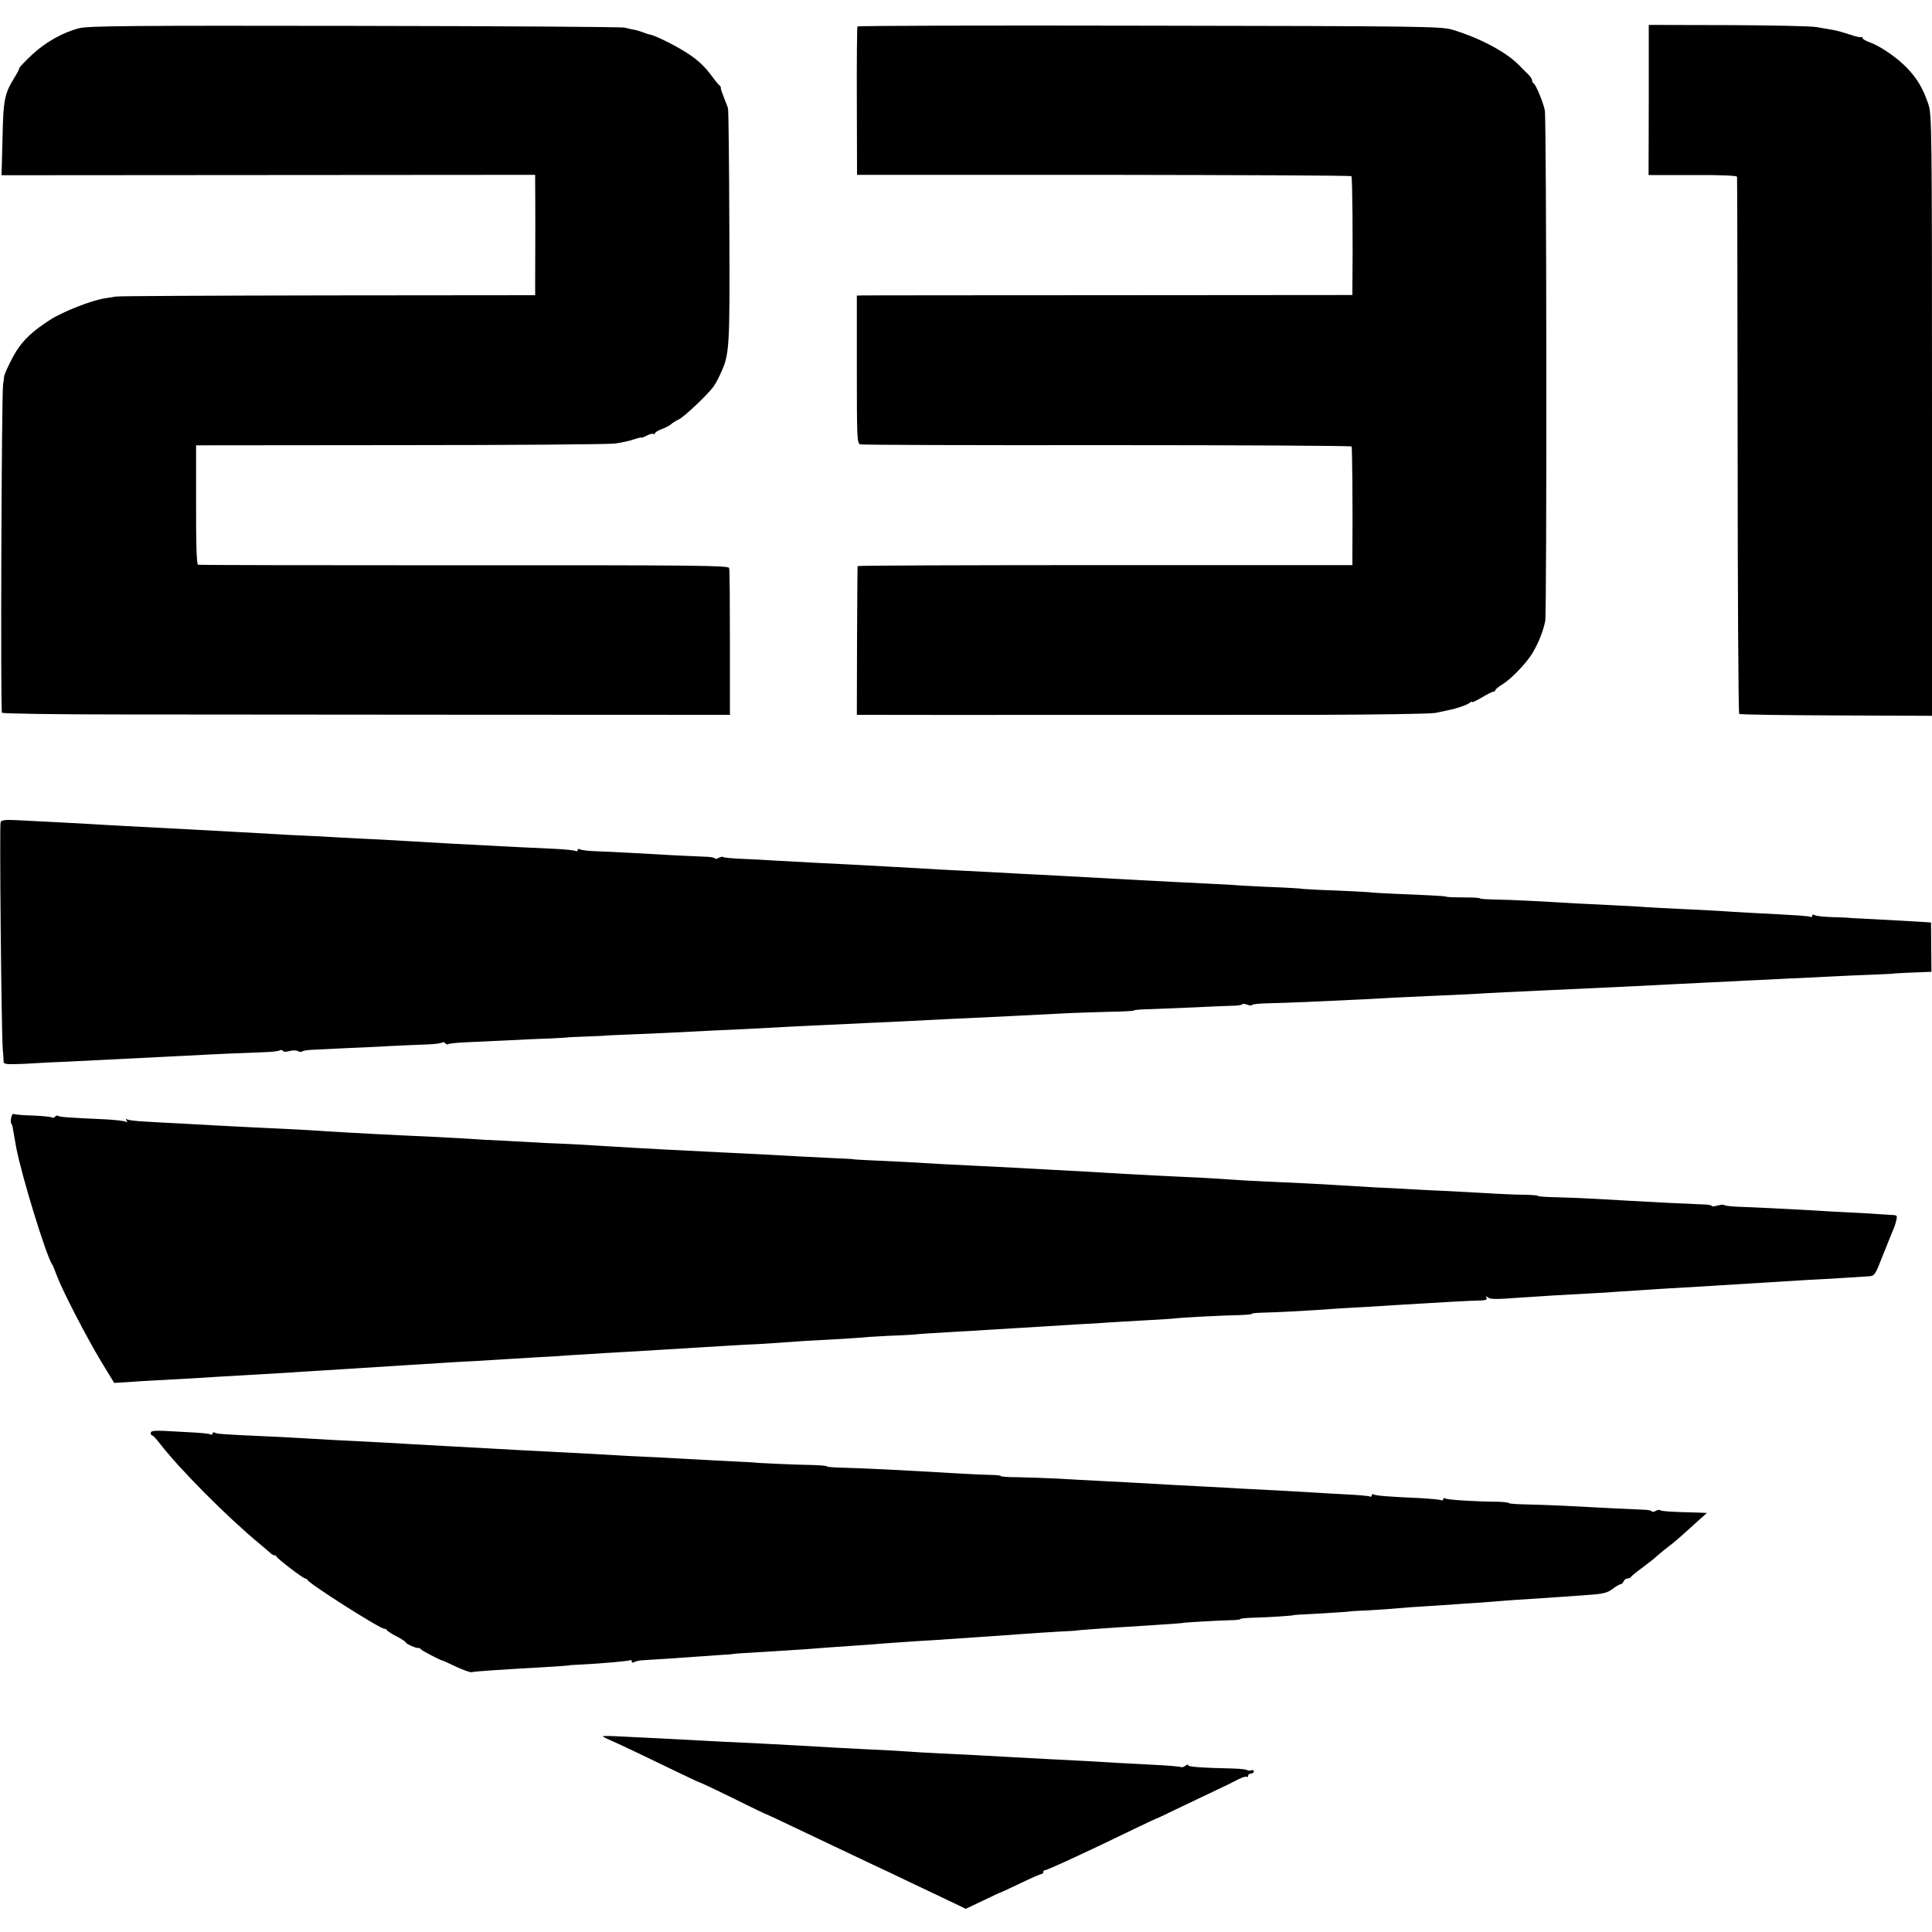 <?xml version="1.0" standalone="no"?>
<!DOCTYPE svg PUBLIC "-//W3C//DTD SVG 20010904//EN"
 "http://www.w3.org/TR/2001/REC-SVG-20010904/DTD/svg10.dtd">
<svg version="1.0" xmlns="http://www.w3.org/2000/svg"
 width="1000pt" height="1000pt" viewBox="0 0 1000 1000"
 preserveAspectRatio="xMidYMid meet">
<g transform="translate(0,1000) scale(0.1,-0.1)"
fill="#000000" stroke="none">
<path d="M410 9854 c-86 -22 -176 -73 -246 -139 -35 -33 -64 -63 -64 -68 0 -4
-10 -24 -23 -45 -54 -87 -60 -116 -64 -318 l-5 -191 1381 1 1381 1 0 -50 c1
-53 1 -393 0 -507 l0 -66 -1072 -1 c-590 -1 -1084 -3 -1098 -6 -14 -2 -40 -6
-57 -9 -68 -10 -220 -70 -283 -111 -89 -57 -136 -101 -174 -160 -27 -42 -68
-129 -65 -138 0 -1 -2 -18 -5 -37 -8 -42 -14 -1688 -6 -1699 3 -5 282 -9 620
-9 556 -1 3040 -2 3117 -2 l31 0 0 373 c0 204 -1 379 -4 387 -3 13 -163 15
-1371 14 -753 0 -1373 1 -1378 3 -7 2 -11 107 -10 311 l0 307 1050 1 c578 0
1079 4 1114 8 35 4 81 14 102 22 22 7 39 11 39 9 0 -2 12 2 27 10 15 8 30 12
35 9 4 -3 8 -1 8 3 0 5 16 15 35 22 19 7 40 18 47 24 7 7 26 19 43 27 28 14
143 123 175 165 9 11 26 41 38 68 48 103 50 123 47 763 -1 329 -4 606 -7 614
-3 8 -10 29 -17 45 -17 44 -21 54 -20 61 0 4 -3 10 -8 13 -4 3 -21 23 -36 44
-38 51 -69 81 -119 115 -62 42 -180 101 -208 104 -3 0 -16 5 -30 10 -14 5 -35
12 -47 14 -13 2 -35 7 -50 11 -16 4 -644 8 -1398 9 -1160 2 -1378 0 -1425 -12z"/>
<path d="M4438 9863 c-2 -5 -4 -179 -3 -388 l1 -380 1276 0 c703 -1 1280 -3
1283 -7 5 -5 8 -339 5 -574 l0 -41 -1247 -1 c-687 0 -1264 -1 -1283 -1 l-35
-1 0 -382 c0 -361 1 -383 18 -388 10 -3 585 -5 1278 -4 693 0 1262 -3 1265 -7
3 -6 6 -316 4 -549 l0 -65 -1280 0 c-704 0 -1280 -2 -1281 -5 -1 -3 -2 -177
-3 -388 l-1 -382 50 0 c140 -1 1815 0 2320 0 319 1 600 5 625 10 82 17 93 19
129 31 20 6 42 16 49 22 6 5 12 7 12 3 0 -3 23 8 50 24 28 17 55 30 60 30 6 0
10 4 10 8 0 4 15 16 32 27 47 27 132 115 163 170 29 49 53 110 63 160 9 43 7
2603 -2 2644 -9 43 -47 135 -58 139 -4 2 -8 9 -8 16 0 6 -8 19 -17 28 -10 10
-34 33 -53 53 -66 67 -204 140 -345 182 -56 16 -160 18 -1567 20 -828 2 -1508
0 -1510 -4z"/>
<path d="M8534 9482 l-1 -388 229 0 c145 1 228 -3 229 -9 1 -5 2 -632 3 -1392
0 -760 4 -1384 8 -1388 3 -4 230 -7 502 -8 l496 -2 0 1556 c0 1490 -1 1559
-19 1610 -28 83 -58 132 -109 186 -53 55 -139 114 -194 134 -21 7 -38 17 -38
23 0 5 -3 7 -6 4 -3 -3 -30 3 -59 13 -30 10 -72 22 -92 25 -21 3 -58 10 -83
14 -25 5 -230 9 -455 10 l-411 1 0 -389z"/>
<path d="M3 5744 c-6 -16 4 -1065 11 -1169 3 -33 5 -66 5 -73 1 -11 24 -12
114 -8 61 4 159 9 217 11 135 7 345 17 600 30 164 9 353 17 420 19 36 1 71 5
77 9 6 4 14 3 17 -2 4 -6 18 -6 35 -1 15 4 34 4 42 0 7 -5 18 -6 24 -2 5 4 26
7 45 8 19 1 94 4 165 8 72 3 184 8 250 12 66 3 150 7 186 8 36 1 70 6 76 9 7
4 14 3 18 -3 4 -6 11 -8 16 -4 6 3 45 7 87 9 42 2 140 6 217 10 77 4 178 9
225 10 47 2 85 5 85 5 0 1 45 3 100 5 55 2 100 4 100 5 0 0 50 3 110 5 61 3
155 7 210 9 55 3 152 8 215 11 63 3 160 7 215 10 233 13 276 15 395 20 69 3
172 8 230 11 58 2 146 7 195 9 50 3 137 7 195 10 219 10 444 21 630 31 47 2
142 5 212 7 71 1 128 4 128 7 0 3 42 6 93 7 50 2 151 6 222 9 72 4 156 7 187
8 32 0 58 4 58 8 0 4 11 3 25 -2 14 -5 25 -6 25 -2 0 4 37 8 83 9 45 1 136 4
202 7 275 12 364 17 445 22 47 2 135 6 195 9 61 2 151 7 200 9 94 6 257 14
416 21 171 8 323 15 429 20 122 6 226 12 400 20 69 3 159 8 200 10 41 2 134 6
205 10 72 3 175 8 230 11 55 3 147 7 205 9 58 2 105 5 105 5 0 1 34 3 75 5 41
2 87 3 101 4 l26 1 -1 128 -1 127 -25 2 c-59 4 -251 14 -325 18 -44 2 -80 4
-80 5 0 0 -36 2 -80 3 -44 1 -86 6 -92 10 -8 5 -13 3 -13 -3 0 -6 -4 -9 -8 -6
-8 5 -71 9 -307 21 -55 3 -129 7 -165 10 -36 2 -123 7 -195 10 -71 3 -157 8
-190 10 -33 3 -112 7 -176 10 -64 3 -147 7 -185 9 -177 11 -336 19 -411 20
-46 1 -83 3 -83 6 0 3 -37 5 -83 5 -45 0 -86 1 -91 4 -5 2 -45 5 -90 7 -127 5
-291 13 -291 14 0 2 -156 10 -275 14 -52 3 -95 5 -95 6 0 1 -40 3 -90 6 -133
5 -270 13 -270 14 0 0 -52 3 -115 6 -63 3 -144 7 -180 9 -36 2 -114 6 -175 9
-125 7 -240 13 -400 22 -60 3 -139 8 -175 9 -36 2 -119 6 -185 10 -66 3 -154
8 -195 10 -41 2 -122 6 -180 10 -120 7 -222 12 -365 20 -112 5 -231 12 -383
20 -56 4 -141 8 -188 10 -47 2 -88 6 -91 9 -3 3 -14 1 -24 -5 -11 -5 -19 -6
-19 -2 0 4 -26 9 -58 9 -57 2 -202 9 -387 20 -55 3 -132 7 -171 8 -38 1 -76 6
-82 10 -7 4 -12 2 -12 -4 0 -6 -5 -8 -10 -5 -6 4 -50 8 -98 11 -48 2 -134 6
-192 9 -58 3 -143 7 -190 10 -90 4 -232 12 -365 20 -44 3 -123 7 -175 10 -52
2 -142 7 -200 10 -58 4 -143 8 -190 10 -47 2 -130 6 -185 10 -97 5 -147 8
-365 20 -240 13 -289 15 -380 20 -52 3 -131 7 -175 10 -73 4 -179 10 -383 20
-58 3 -74 0 -79 -11z"/>
<path d="M58 4215 c-3 -13 -3 -27 0 -30 3 -3 7 -13 8 -23 3 -19 9 -50 18 -102
29 -150 154 -557 186 -605 4 -5 15 -32 25 -60 27 -73 156 -323 231 -446 l65
-107 67 4 c37 3 101 7 142 9 136 7 274 15 345 20 39 2 117 7 175 10 58 3 134
8 170 10 36 3 106 7 155 10 50 3 122 7 160 10 113 7 235 15 315 20 41 2 113 7
160 10 47 3 126 8 175 10 50 3 131 8 180 11 50 3 117 7 150 9 33 1 105 6 160
10 55 3 134 8 175 11 110 6 234 13 325 19 44 3 125 8 180 11 55 3 123 7 150 9
28 2 102 6 165 9 63 4 139 9 167 11 29 3 104 7 165 10 62 3 136 8 163 10 28 3
102 8 167 11 64 2 134 6 155 9 21 2 92 6 158 10 66 4 149 8 185 11 221 13 394
24 490 30 47 2 114 6 150 9 36 2 112 7 170 10 58 3 130 7 160 10 67 7 251 16
342 18 38 1 68 4 68 7 0 3 28 5 63 6 61 1 237 10 367 20 36 2 106 7 155 9 50
3 122 8 160 10 243 15 389 23 443 24 24 1 31 5 26 14 -6 9 -4 9 7 2 14 -11 38
-11 174 -1 44 3 121 8 170 11 50 3 131 7 180 10 50 2 122 7 160 10 130 9 259
17 485 30 52 3 131 8 175 11 98 6 192 12 310 19 87 4 259 15 320 19 28 2 32 9
68 102 22 54 45 113 52 129 8 17 17 42 20 58 6 23 4 27 -16 28 -13 1 -42 3
-64 4 -22 2 -92 6 -155 9 -63 3 -151 8 -195 11 -121 7 -322 17 -393 19 -34 2
-65 5 -68 9 -3 3 -19 1 -35 -3 -16 -5 -29 -5 -29 -2 0 4 -21 8 -47 8 -27 1
-106 5 -178 8 -71 4 -164 9 -205 11 -41 2 -120 7 -175 10 -55 3 -144 7 -197 8
-54 1 -98 4 -98 7 0 3 -30 5 -68 6 -37 0 -132 4 -212 9 -80 4 -172 9 -205 11
-33 1 -107 5 -165 8 -58 4 -143 8 -190 10 -47 3 -130 8 -185 11 -126 8 -217
12 -375 19 -69 3 -156 8 -195 11 -67 5 -172 11 -375 20 -52 3 -129 7 -170 9
-41 3 -124 7 -185 11 -60 3 -153 8 -205 11 -121 7 -240 13 -360 19 -117 5
-240 12 -390 21 -63 3 -149 7 -190 9 -41 2 -75 4 -75 5 0 1 -40 3 -90 5 -105
5 -245 12 -400 21 -60 3 -144 7 -185 9 -151 7 -435 22 -561 30 -41 3 -124 7
-185 11 -60 3 -138 7 -174 8 -36 2 -126 7 -200 11 -74 3 -162 8 -196 11 -33 2
-116 6 -185 10 -205 9 -432 21 -558 29 -46 4 -131 8 -190 11 -58 3 -142 7
-186 9 -44 2 -123 6 -175 9 -52 3 -142 8 -200 11 -58 3 -140 7 -183 10 -42 2
-82 7 -89 11 -7 5 -8 3 -3 -6 5 -9 4 -11 -4 -6 -6 4 -51 9 -99 12 -197 9 -241
12 -251 18 -5 4 -12 2 -16 -4 -4 -6 -11 -7 -17 -4 -6 4 -50 8 -99 10 -48 1
-92 5 -97 8 -5 3 -12 -5 -14 -19z"/>
<path d="M780 2583 c0 -7 4 -13 8 -13 4 0 21 -18 38 -40 104 -135 353 -385
518 -521 16 -13 38 -32 48 -41 10 -10 22 -18 27 -18 5 0 11 -3 13 -8 5 -11
137 -112 147 -112 5 0 11 -4 13 -8 7 -19 374 -252 396 -252 6 0 12 -3 14 -7 2
-5 24 -19 51 -33 26 -13 47 -28 47 -31 0 -7 56 -32 66 -29 4 1 10 -2 13 -7 5
-7 97 -55 111 -58 3 0 35 -15 73 -33 37 -17 73 -30 80 -27 12 4 130 12 427 29
41 3 75 5 75 6 0 1 25 3 55 4 105 5 255 18 263 23 4 2 7 -1 7 -7 0 -6 5 -8 13
-3 6 4 23 8 37 9 14 1 70 5 125 8 144 10 243 17 300 21 28 1 50 4 50 4 0 1 36
4 80 6 87 5 177 11 300 19 44 4 109 8 145 11 153 10 228 16 275 20 28 2 100 7
160 11 61 3 130 8 155 10 43 3 122 8 280 19 41 3 104 8 140 10 36 3 106 7 155
10 50 2 90 5 90 6 0 1 159 13 360 25 126 8 190 13 190 14 0 2 191 13 247 14
27 0 48 3 48 6 0 3 33 6 73 7 75 2 202 10 202 13 0 1 43 4 95 6 119 7 195 12
195 13 0 1 45 4 100 6 55 3 125 8 155 11 30 3 87 7 125 9 39 2 101 7 138 9 38
3 110 8 160 11 51 4 108 8 127 10 19 2 87 6 150 10 134 9 164 11 285 20 73 5
96 11 122 31 17 13 36 24 41 24 6 0 12 7 16 15 3 8 12 15 20 15 8 0 16 3 18 8
2 4 30 27 63 51 33 25 65 50 70 56 6 5 30 26 55 45 43 33 61 49 160 139 l45
40 -50 2 c-134 3 -186 7 -192 12 -3 4 -14 2 -24 -4 -11 -5 -19 -6 -19 -2 0 4
-21 9 -48 9 -52 2 -239 11 -402 20 -58 3 -147 6 -197 7 -51 1 -93 4 -93 7 0 3
-26 6 -57 7 -122 1 -261 10 -272 17 -6 4 -11 2 -11 -4 0 -6 -5 -8 -10 -5 -6 3
-56 8 -113 11 -158 7 -226 12 -237 19 -5 3 -10 1 -10 -5 0 -6 -4 -9 -9 -6 -4
3 -59 8 -122 11 -63 3 -141 8 -174 10 -33 2 -112 6 -175 10 -63 3 -151 8 -195
10 -44 3 -125 7 -180 10 -55 3 -140 7 -190 10 -147 9 -254 14 -365 20 -58 3
-157 8 -220 12 -63 3 -154 6 -202 7 -49 0 -88 3 -88 6 0 3 -26 6 -57 6 -32 1
-110 4 -173 8 -289 17 -466 26 -582 29 -49 1 -88 4 -88 7 0 3 -33 6 -73 7 -80
1 -302 11 -302 13 0 0 -40 3 -90 5 -49 2 -135 7 -190 10 -55 3 -138 7 -185 10
-47 2 -132 6 -190 9 -188 11 -273 16 -365 20 -101 5 -269 14 -390 21 -44 2
-127 7 -185 10 -58 3 -139 8 -180 10 -41 3 -120 7 -175 10 -150 7 -291 15
-375 20 -41 3 -127 7 -190 10 -242 11 -269 13 -279 20 -6 3 -11 1 -11 -5 0 -6
-5 -8 -11 -4 -6 3 -50 8 -97 10 -48 3 -115 6 -149 8 -48 2 -63 -1 -63 -11z"/>
<path d="M3120 1013 c0 -2 19 -12 43 -22 44 -19 207 -97 362 -172 50 -24 92
-44 95 -44 8 -2 132 -61 242 -116 57 -28 105 -51 108 -51 3 -1 61 -28 130 -61
253 -120 337 -160 415 -197 44 -20 130 -61 190 -90 61 -29 151 -72 202 -96
l92 -44 88 42 c48 23 90 43 93 43 3 1 49 22 103 48 54 26 102 47 107 47 6 0
10 5 10 10 0 6 4 10 9 10 12 0 218 95 461 213 58 28 107 51 110 52 3 0 50 22
105 49 55 26 143 68 195 93 52 24 111 53 131 64 20 10 39 16 43 12 3 -3 6 -1
6 5 0 7 7 12 15 12 8 0 15 5 15 11 0 6 -6 9 -14 6 -8 -3 -17 -3 -20 1 -4 3
-35 7 -69 8 -173 4 -237 9 -237 17 0 5 -7 4 -15 -3 -8 -6 -18 -9 -23 -6 -4 2
-64 8 -133 11 -68 4 -153 8 -189 10 -75 5 -221 13 -365 20 -55 3 -147 8 -205
11 -121 7 -179 10 -345 18 -66 3 -151 8 -190 11 -38 3 -122 7 -185 10 -122 6
-267 14 -365 20 -33 2 -116 6 -185 10 -69 3 -163 8 -210 10 -216 12 -418 22
-547 28 -40 2 -73 2 -73 0z"/>
</g>
</svg>
